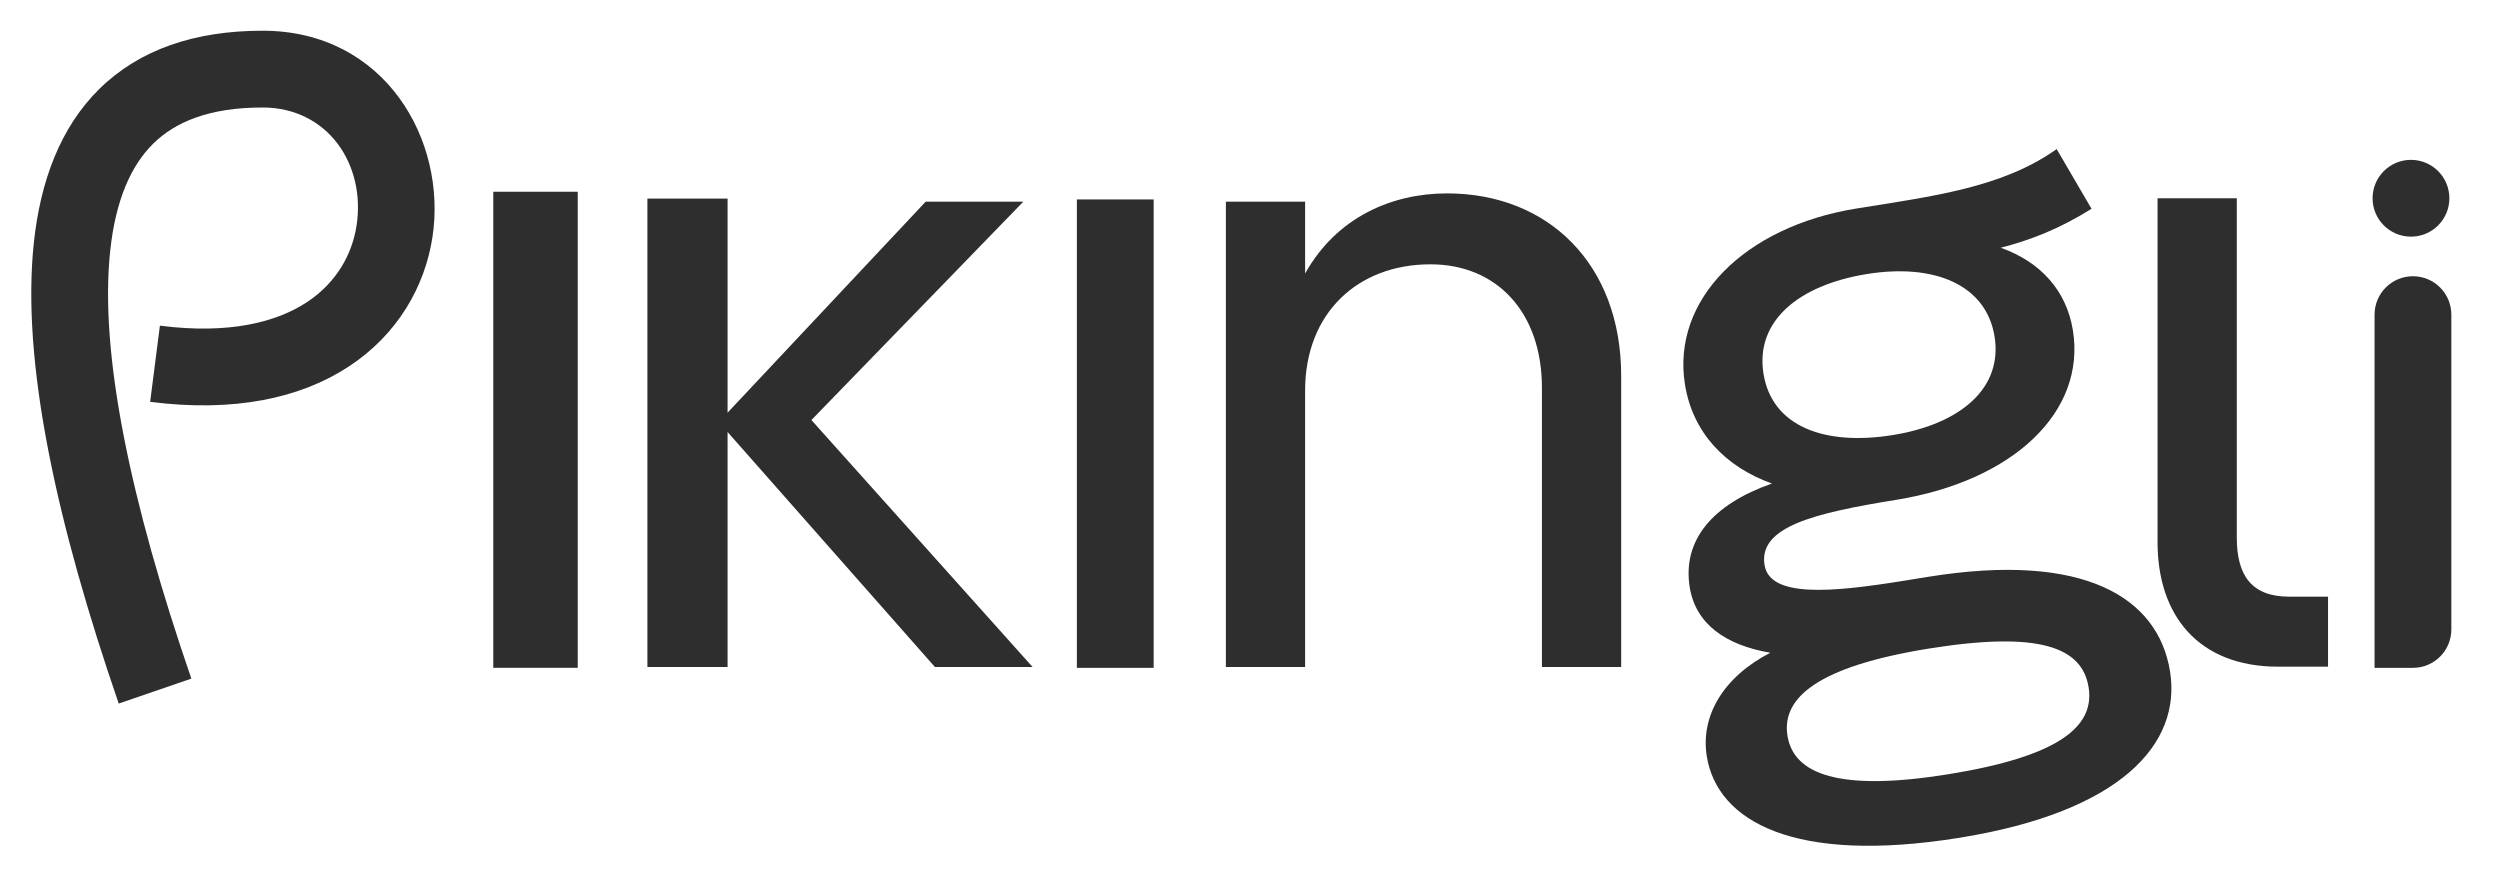 <svg width="136" height="48" viewBox="0 0 136 48" fill="none" xmlns="http://www.w3.org/2000/svg">
<path d="M124.539 32.459C122.484 32.459 121.682 31.306 121.682 29.25V10.787H117.371V29.501C117.371 33.461 119.577 36.268 123.938 36.268H126.645V32.459H124.539Z" fill="#2E2E2E"/>
<path d="M106.615 45.572C115.373 44.157 118.688 40.473 118.048 36.514C117.4 32.506 113.391 30.005 104.88 31.381L103.544 31.597C99.585 32.237 96.279 32.517 95.991 30.736C95.655 28.657 98.683 27.914 103.137 27.194C109.57 26.155 113.478 22.375 112.766 17.971C112.414 15.793 110.996 14.245 108.841 13.477C110.45 13.064 112.027 12.454 113.779 11.358L111.883 8.11C108.923 10.214 105.138 10.673 100.981 11.345C94.895 12.329 90.919 16.322 91.663 20.924C92.087 23.547 93.858 25.393 96.392 26.304C93.172 27.434 91.506 29.379 91.922 31.952C92.242 33.931 93.852 35.093 96.305 35.509C93.728 36.839 92.498 38.968 92.85 41.145C93.417 44.658 97.559 47.036 106.615 45.572ZM102.973 23.666C99.261 24.266 96.399 23.206 95.935 20.335C95.471 17.465 97.846 15.508 101.557 14.908C105.219 14.316 108.048 15.483 108.504 18.304C108.96 21.125 106.635 23.075 102.973 23.666ZM106.005 42.116C100.018 43.084 97.575 42.108 97.239 40.029C96.903 37.951 98.914 36.255 104.902 35.287C110.939 34.312 113.267 35.205 113.619 37.382C113.962 39.51 112.043 41.14 106.005 42.116Z" fill="#2E2E2E"/>
<path d="M78.718 10.52C75.71 10.52 72.703 11.823 70.998 14.88V10.971H66.688V36.285H70.998V21.247C70.998 17.036 73.856 14.379 77.816 14.379C81.425 14.379 83.881 16.986 83.881 21.096V36.285H88.192V20.445C88.192 14.379 84.232 10.52 78.718 10.52Z" fill="#2E2E2E"/>
<path d="M58.582 36.331H62.759V10.85H58.582V36.331Z" fill="#2E2E2E"/>
<path d="M35.219 36.284H39.58V23.502L50.858 36.284H56.172L44.141 22.85L55.67 10.97H50.357L39.58 22.449V10.803H35.219V36.284Z" fill="#2E2E2E"/>
<path d="M26.834 36.329H31.429V10.431H26.834V36.329Z" fill="#2E2E2E"/>
<path d="M129.176 36.331H131.264C132.418 36.331 133.353 35.396 133.353 34.242V17.116C133.353 15.962 132.418 15.027 131.264 15.027V15.027C130.111 15.027 129.176 15.962 129.176 17.116V36.331Z" fill="#2E2E2E"/>
<circle cx="131.157" cy="10.785" r="2.089" fill="#2E2E2E"/>
<path fill-rule="evenodd" clip-rule="evenodd" d="M19.398 12.262C19.905 8.937 17.822 5.848 14.283 5.848C11.384 5.848 9.54 6.633 8.344 7.806C7.12 9.007 6.293 10.889 5.998 13.618C5.397 19.158 7.08 27.24 10.409 36.916L6.459 38.274C3.105 28.526 1.138 19.69 1.845 13.168C2.203 9.867 3.27 6.932 5.419 4.824C7.597 2.688 10.607 1.671 14.283 1.671C20.978 1.671 24.325 7.667 23.527 12.893C23.117 15.578 21.64 18.185 18.984 19.932C16.337 21.674 12.708 22.442 8.168 21.86L8.699 17.716C12.514 18.206 15.073 17.505 16.688 16.443C18.295 15.386 19.155 13.852 19.398 12.262Z" fill="#2E2E2E"/>
</svg>
